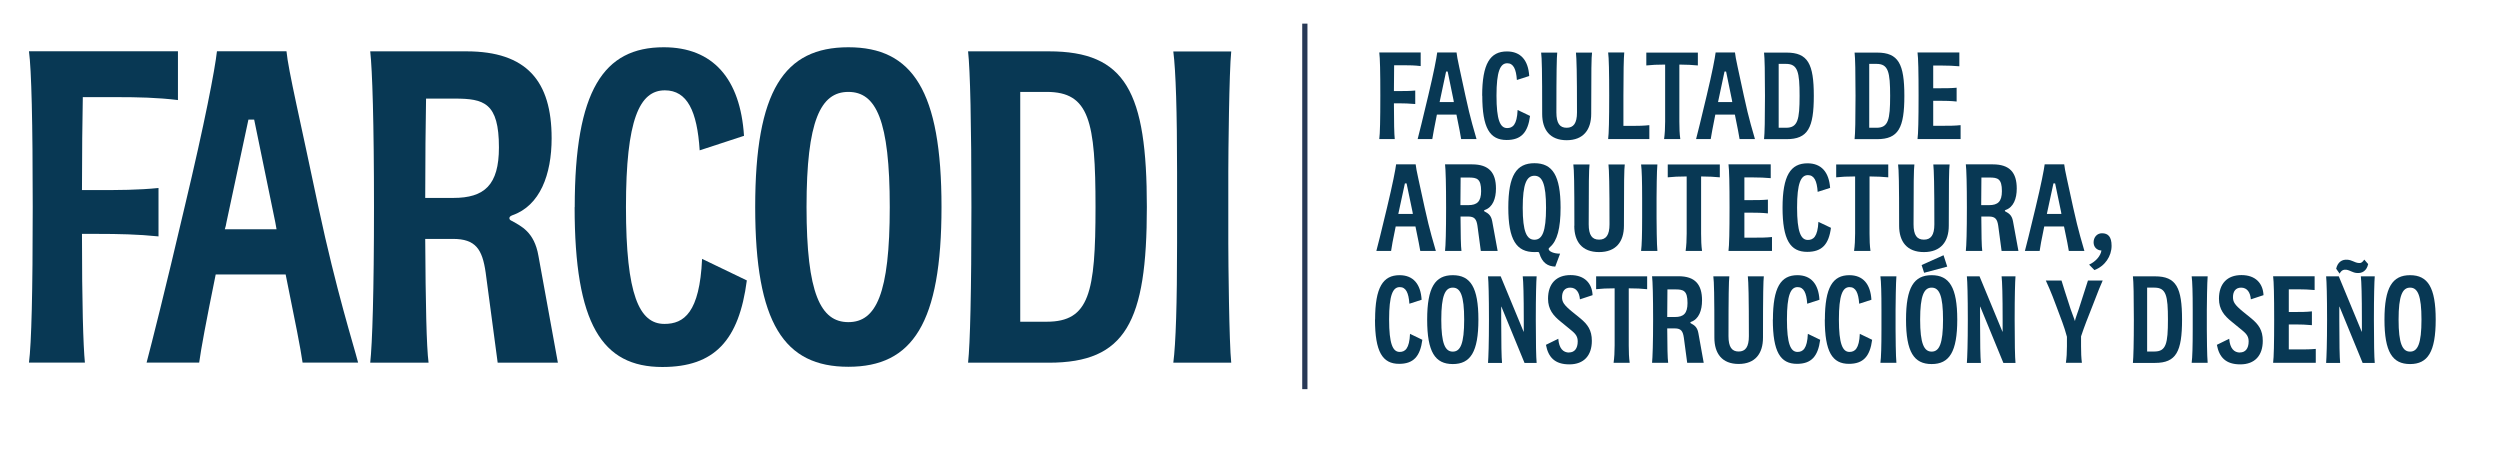 <?xml version="1.0" encoding="UTF-8"?><svg id="uuid-55a84ed5-1696-4c14-97ca-3ac0049fe8db" xmlns="http://www.w3.org/2000/svg" viewBox="0 0 239.11 43.08"><defs><style>.uuid-05d35227-b9dd-4d01-873e-ba7476f043f1{stroke:#283956;stroke-miterlimit:10;stroke-width:.5px;}.uuid-05d35227-b9dd-4d01-873e-ba7476f043f1,.uuid-9f23439b-bc36-451d-96ef-95f623d0a8c2{fill:#083854;}</style></defs><g id="uuid-ba69af5e-a01d-4ff7-8d67-dd8b4895fa3a"><line class="uuid-05d35227-b9dd-4d01-873e-ba7476f043f1" x1="124.8" y1="2.26" x2="124.8" y2="37.22"/><path class="uuid-9f23439b-bc36-451d-96ef-95f623d0a8c2" d="m7.92,9.31c-.04,2.22-.08,5.19-.08,8.87h1.5c1.94,0,3.88,0,5.82-.2v4.63c-1.94-.2-3.88-.24-5.82-.24h-1.5c0,6.61.12,10.69.28,12.31H2.77c.24-1.82.36-6.77.36-14.89s-.12-13.11-.36-14.89h14.25v4.67c-1.94-.24-3.88-.28-5.82-.28h-3.29Z"/><path class="uuid-9f23439b-bc36-451d-96ef-95f623d0a8c2" d="m27.32,26.25h-6.69c-.95,4.67-1.39,7.05-1.58,8.43h-5.03c.48-1.82,1.74-6.77,3.64-14.89,1.94-8.12,2.89-13.11,3.09-14.89h6.65c.16,1.78,1.35,6.77,3.05,14.89,1.74,8.12,3.33,13.07,3.8,14.89h-5.31c-.2-1.39-.67-3.76-1.62-8.43Zm-.87-4.32l-.12-.67-2.02-9.82h-.55l-2.1,9.82c-.04.24-.08.44-.16.67h4.95Z"/><path class="uuid-9f23439b-bc36-451d-96ef-95f623d0a8c2" d="m53.34,34.69h-5.74l-1.15-8.63c-.32-2.22-.95-3.21-3.13-3.21h-2.65c.04,6.26.12,10.29.32,11.84h-5.58c.2-1.82.36-6.81.36-14.89s-.16-13.11-.36-14.89h9.19c5.78,0,8.16,2.85,8.16,8.31,0,3.48-1.11,6.45-3.76,7.37-.2.08-.28.16-.28.28s.08.2.28.28c.79.47,2.1.99,2.5,3.33l1.86,10.22Zm-5.62-20.59c0-4.28-1.43-4.67-4.24-4.67h-2.73c-.04,2.46-.08,5.66-.08,9.5h2.69c2.97,0,4.36-1.23,4.36-4.83Z"/><path class="uuid-9f23439b-bc36-451d-96ef-95f623d0a8c2" d="m54.97,19.8c0-11.17,2.77-15.28,8.51-15.28,4.71,0,7.33,3.01,7.68,8.47l-4.24,1.39c-.24-3.76-1.19-5.74-3.33-5.74-2.42,0-3.72,2.77-3.72,11.17s1.27,11.17,3.68,11.17c1.86,0,3.37-1.07,3.6-6.22l4.28,2.06c-.75,5.74-3.09,8.28-8.08,8.28-5.78,0-8.39-4.12-8.39-15.28Z"/><path class="uuid-9f23439b-bc36-451d-96ef-95f623d0a8c2" d="m72.23,19.8c0-11.13,2.77-15.28,8.91-15.28s8.91,4.16,8.91,15.28-2.77,15.28-8.91,15.28-8.91-4.16-8.91-15.28Zm12.87,0c0-8.32-1.31-11.01-3.96-11.01s-4,2.73-4,11.01,1.35,11.01,4,11.01,3.96-2.69,3.96-11.01Z"/><path class="uuid-9f23439b-bc36-451d-96ef-95f623d0a8c2" d="m109.69,19.8c0,11.01-2.02,14.89-9.38,14.89h-7.72c.2-1.82.32-6.85.32-14.89s-.12-13.11-.32-14.89h7.72c7.37,0,9.38,3.88,9.38,14.89Zm-4.91,0c0-8.2-.59-11.01-4.67-11.01h-2.53v21.98h2.53c4.08,0,4.67-2.77,4.67-10.97Z"/><path class="uuid-9f23439b-bc36-451d-96ef-95f623d0a8c2" d="m112.58,23.25v-6.81c0-5.7-.12-9.66-.36-11.52h5.54c-.2,1.86-.28,9.86-.28,11.52v6.81c0,1.7.08,9.62.28,11.44h-5.54c.24-1.82.36-5.7.36-11.44Z"/><path class="uuid-9f23439b-bc36-451d-96ef-95f623d0a8c2" d="m133.34,6.25c-.01.62-.02,1.44-.02,2.46h.42c.54,0,1.08,0,1.62-.05v1.29c-.54-.05-1.08-.07-1.62-.07h-.42c0,1.84.03,2.97.08,3.42h-1.48c.07-.51.1-1.88.1-4.14s-.03-3.64-.1-4.14h3.96v1.3c-.54-.07-1.08-.08-1.62-.08h-.91Z"/><path class="uuid-9f23439b-bc36-451d-96ef-95f623d0a8c2" d="m139.29,10.96h-1.86c-.26,1.3-.38,1.96-.44,2.34h-1.4c.13-.51.48-1.88,1.01-4.14.54-2.25.8-3.64.86-4.14h1.85c.04.5.37,1.88.85,4.14.48,2.26.92,3.63,1.06,4.14h-1.47c-.05-.38-.19-1.04-.45-2.34Zm-.24-1.2l-.03-.19-.56-2.73h-.15l-.58,2.73c-.01.07-.02.12-.04.19h1.38Z"/><path class="uuid-9f23439b-bc36-451d-96ef-95f623d0a8c2" d="m141.76,9.17c0-3.1.77-4.25,2.37-4.25,1.31,0,2.04.84,2.13,2.35l-1.18.38c-.07-1.04-.33-1.6-.92-1.6-.67,0-1.03.77-1.03,3.1s.35,3.1,1.02,3.1c.52,0,.94-.3,1-1.73l1.19.57c-.21,1.6-.86,2.3-2.24,2.3-1.61,0-2.33-1.14-2.33-4.25Z"/><path class="uuid-9f23439b-bc36-451d-96ef-95f623d0a8c2" d="m147.5,10.89c0-4.22-.03-5.31-.1-5.86h1.54c-.05.46-.08,1.82-.08,5.72,0,1.04.32,1.47.98,1.47s.99-.43.99-1.47c0-3.83-.04-5.17-.1-5.72h1.54c-.06.46-.08,1.55-.08,5.86,0,1.52-.75,2.52-2.35,2.52s-2.34-1-2.34-2.52Z"/><path class="uuid-9f23439b-bc36-451d-96ef-95f623d0a8c2" d="m157.75,11.98v1.32h-3.94c.07-.5.1-1.88.1-4.14s-.03-3.63-.1-4.14h1.54c-.05.51-.08,1.88-.08,4.14v2.88h.86c.54,0,1.08-.01,1.62-.07Z"/><path class="uuid-9f23439b-bc36-451d-96ef-95f623d0a8c2" d="m162.39,6.26c-.54-.05-1.08-.08-1.62-.08h-.15v5.46c0,.63.02,1.16.09,1.66h-1.55c.07-.51.1-1.03.1-1.66v-5.46h-.18c-.54,0-1.08.02-1.62.08v-1.23h4.93v1.23Z"/><path class="uuid-9f23439b-bc36-451d-96ef-95f623d0a8c2" d="m165.92,10.96h-1.86c-.26,1.3-.38,1.96-.44,2.34h-1.4c.13-.51.48-1.88,1.01-4.14.54-2.25.8-3.64.86-4.14h1.85c.04.5.37,1.88.85,4.14.48,2.26.92,3.63,1.06,4.14h-1.47c-.05-.38-.19-1.04-.45-2.34Zm-.24-1.2l-.03-.19-.56-2.73h-.15l-.58,2.73c-.01.07-.02.12-.04.19h1.38Z"/><path class="uuid-9f23439b-bc36-451d-96ef-95f623d0a8c2" d="m173.48,9.17c0,3.06-.56,4.14-2.61,4.14h-2.15c.06-.51.09-1.9.09-4.14s-.03-3.64-.09-4.14h2.15c2.05,0,2.61,1.08,2.61,4.14Zm-1.36,0c0-2.28-.17-3.06-1.3-3.06h-.7v6.11h.7c1.13,0,1.3-.77,1.3-3.05Z"/><path class="uuid-9f23439b-bc36-451d-96ef-95f623d0a8c2" d="m182.14,9.17c0,3.06-.56,4.14-2.61,4.14h-2.15c.06-.51.09-1.9.09-4.14s-.03-3.64-.09-4.14h2.15c2.05,0,2.61,1.08,2.61,4.14Zm-1.36,0c0-2.28-.17-3.06-1.3-3.06h-.7v6.11h.7c1.13,0,1.3-.77,1.3-3.05Z"/><path class="uuid-9f23439b-bc36-451d-96ef-95f623d0a8c2" d="m187.52,11.98v1.32h-4.12c.07-.51.1-1.88.1-4.14s-.03-3.64-.1-4.14h4v1.32c-.54-.05-1.08-.07-1.62-.07h-.88v2.17h.62c.54,0,1.08,0,1.62-.05v1.32c-.54-.06-1.08-.07-1.62-.07h-.62v2.39h.99c.54,0,1.08,0,1.62-.06Z"/><path class="uuid-9f23439b-bc36-451d-96ef-95f623d0a8c2" d="m135.37,21.66h-1.88c-.27,1.3-.39,1.96-.44,2.34h-1.41c.13-.51.49-1.88,1.02-4.14.54-2.25.81-3.64.87-4.14h1.87c.04.5.38,1.88.86,4.14.49,2.26.93,3.63,1.07,4.14h-1.49c-.06-.38-.19-1.04-.46-2.34Zm-.24-1.2l-.03-.19-.57-2.73h-.16l-.59,2.73c-.01.07-.02.12-.04.19h1.39Z"/><path class="uuid-9f23439b-bc36-451d-96ef-95f623d0a8c2" d="m143.24,24h-1.61l-.32-2.4c-.09-.62-.27-.89-.88-.89h-.74c.01,1.74.03,2.86.09,3.29h-1.57c.06-.51.1-1.89.1-4.14s-.04-3.64-.1-4.14h2.58c1.62,0,2.29.79,2.29,2.31,0,.97-.31,1.79-1.06,2.05-.06.02-.08.04-.08.08s.02.05.08.08c.22.13.59.28.7.92l.52,2.84Zm-1.58-5.72c0-1.19-.4-1.3-1.19-1.3h-.77c-.01.68-.02,1.57-.02,2.64h.76c.83,0,1.22-.34,1.22-1.34Z"/><path class="uuid-9f23439b-bc36-451d-96ef-95f623d0a8c2" d="m149.21,24.27l-.46,1.23c-.72-.03-1.25-.35-1.53-1.3-.01-.08-.09-.1-.14-.1h-.04c-.09.01-.18.01-.28.01-1.72,0-2.5-1.16-2.5-4.25s.78-4.25,2.5-4.25,2.5,1.16,2.5,4.25c0,1.98-.32,3.17-1,3.76-.08.08-.14.12-.14.19,0,.24.51.46,1.1.45Zm-2.45-1.34c.74,0,1.11-.75,1.11-3.06s-.37-3.06-1.11-3.06-1.12.76-1.12,3.06.38,3.06,1.12,3.06Z"/><path class="uuid-9f23439b-bc36-451d-96ef-95f623d0a8c2" d="m150.58,21.59c0-4.22-.03-5.31-.1-5.86h1.55c-.06.46-.08,1.82-.08,5.72,0,1.04.32,1.47.99,1.47s1-.43,1-1.47c0-3.83-.04-5.17-.1-5.72h1.56c-.06.46-.08,1.55-.08,5.86,0,1.52-.75,2.52-2.38,2.52s-2.37-1-2.37-2.52Z"/><path class="uuid-9f23439b-bc36-451d-96ef-95f623d0a8c2" d="m157.06,20.82v-1.89c0-1.58-.03-2.68-.1-3.2h1.56c-.06.52-.08,2.74-.08,3.2v1.89c0,.47.02,2.67.08,3.18h-1.56c.07-.51.1-1.58.1-3.18Z"/><path class="uuid-9f23439b-bc36-451d-96ef-95f623d0a8c2" d="m164.49,16.96c-.54-.05-1.09-.08-1.63-.08h-.16v5.46c0,.63.02,1.16.09,1.66h-1.57c.07-.51.1-1.03.1-1.66v-5.46h-.18c-.54,0-1.09.02-1.63.08v-1.23h4.98v1.23Z"/><path class="uuid-9f23439b-bc36-451d-96ef-95f623d0a8c2" d="m169.48,22.68v1.32h-4.16c.07-.51.1-1.88.1-4.14s-.03-3.64-.1-4.14h4.04v1.32c-.54-.05-1.09-.07-1.63-.07h-.89v2.17h.62c.54,0,1.09,0,1.63-.05v1.32c-.54-.06-1.09-.07-1.63-.07h-.62v2.39h1c.54,0,1.09,0,1.63-.06Z"/><path class="uuid-9f23439b-bc36-451d-96ef-95f623d0a8c2" d="m170.49,19.87c0-3.1.78-4.25,2.39-4.25,1.32,0,2.05.84,2.16,2.35l-1.19.38c-.07-1.04-.33-1.6-.93-1.6-.68,0-1.04.77-1.04,3.1s.36,3.1,1.03,3.1c.52,0,.94-.3,1.01-1.73l1.2.57c-.21,1.6-.87,2.3-2.27,2.3-1.62,0-2.36-1.14-2.36-4.25Z"/><path class="uuid-9f23439b-bc36-451d-96ef-95f623d0a8c2" d="m180.6,16.96c-.54-.05-1.09-.08-1.63-.08h-.16v5.46c0,.63.02,1.16.09,1.66h-1.57c.07-.51.1-1.03.1-1.66v-5.46h-.18c-.54,0-1.09.02-1.63.08v-1.23h4.98v1.23Z"/><path class="uuid-9f23439b-bc36-451d-96ef-95f623d0a8c2" d="m181.64,21.59c0-4.22-.03-5.31-.1-5.86h1.56c-.06.46-.08,1.82-.08,5.72,0,1.04.32,1.47.99,1.47s1-.43,1-1.47c0-3.83-.04-5.17-.1-5.72h1.56c-.06.46-.08,1.55-.08,5.86,0,1.52-.76,2.52-2.38,2.52s-2.37-1-2.37-2.52Z"/><path class="uuid-9f23439b-bc36-451d-96ef-95f623d0a8c2" d="m193.05,24h-1.61l-.32-2.4c-.09-.62-.27-.89-.88-.89h-.74c.01,1.74.03,2.86.09,3.29h-1.57c.06-.51.1-1.89.1-4.14s-.04-3.64-.1-4.14h2.58c1.62,0,2.29.79,2.29,2.31,0,.97-.31,1.79-1.06,2.05-.06.02-.08.04-.08.08s.02.05.08.08c.22.13.59.28.7.92l.52,2.84Zm-1.58-5.72c0-1.19-.4-1.3-1.19-1.3h-.77c-.01.68-.02,1.57-.02,2.64h.76c.83,0,1.22-.34,1.22-1.34Z"/><path class="uuid-9f23439b-bc36-451d-96ef-95f623d0a8c2" d="m197.4,21.66h-1.88c-.27,1.3-.39,1.96-.44,2.34h-1.41c.13-.51.49-1.88,1.02-4.14.54-2.25.81-3.64.87-4.14h1.87c.04.5.38,1.88.86,4.14.49,2.26.93,3.63,1.07,4.14h-1.49c-.05-.38-.19-1.04-.46-2.34Zm-.24-1.2l-.03-.19-.57-2.73h-.16l-.59,2.73c-.01.07-.02.12-.04.19h1.39Z"/><path class="uuid-9f23439b-bc36-451d-96ef-95f623d0a8c2" d="m201.96,23.51c0,.99-.63,1.94-1.64,2.32l-.51-.52c.64-.29,1.11-.85,1.18-1.35-.44-.02-.75-.33-.75-.78,0-.48.32-.87.8-.87.58,0,.92.32.92,1.2Z"/><path class="uuid-9f23439b-bc36-451d-96ef-95f623d0a8c2" d="m131.52,30.57c0-3.1.76-4.25,2.34-4.25,1.3,0,2.02.84,2.11,2.35l-1.17.38c-.07-1.04-.33-1.59-.92-1.59-.67,0-1.02.77-1.02,3.1s.35,3.1,1.01,3.1c.51,0,.93-.3.99-1.73l1.18.57c-.21,1.59-.85,2.3-2.22,2.3-1.59,0-2.31-1.14-2.31-4.25Z"/><path class="uuid-9f23439b-bc36-451d-96ef-95f623d0a8c2" d="m136.5,30.57c0-3.09.76-4.25,2.45-4.25s2.45,1.16,2.45,4.25-.76,4.25-2.45,4.25-2.45-1.15-2.45-4.25Zm3.54,0c0-2.31-.36-3.06-1.09-3.06s-1.1.76-1.1,3.06.37,3.06,1.1,3.06,1.09-.75,1.09-3.06Z"/><path class="uuid-9f23439b-bc36-451d-96ef-95f623d0a8c2" d="m142.41,30.57c0-2.26-.04-3.64-.09-4.14h1.21l2.19,5.29h.02v-1.13c0-2.33-.04-3.66-.1-4.16h1.33c-.04.5-.08,1.88-.08,4.14s.03,3.63.08,4.14h-1.16l-2.21-5.38h-.02v1.21c0,2.34.03,3.66.08,4.17h-1.34c.04-.51.09-1.88.09-4.14Z"/><path class="uuid-9f23439b-bc36-451d-96ef-95f623d0a8c2" d="m150.07,33.71c.51,0,.83-.36.83-1.07,0-.62-.4-.86-.9-1.28l-.72-.59c-.71-.57-1.22-1.17-1.22-2.2,0-1.44.79-2.26,2.15-2.26s2.06.8,2.11,1.92l-1.21.4c-.05-.64-.34-1.12-.93-1.12-.52,0-.78.36-.78.91,0,.46.17.74.96,1.39l.79.64c.69.57,1.1,1.12,1.1,2.15,0,1.39-.75,2.25-2.15,2.25s-2.02-.69-2.24-1.87l1.18-.58c.07.92.46,1.32,1.04,1.32Z"/><path class="uuid-9f23439b-bc36-451d-96ef-95f623d0a8c2" d="m157.53,27.66c-.53-.06-1.07-.08-1.6-.08h-.15v5.46c0,.63.02,1.16.09,1.66h-1.54c.07-.51.1-1.03.1-1.66v-5.46h-.17c-.53,0-1.07.02-1.6.08v-1.23h4.88v1.23Z"/><path class="uuid-9f23439b-bc36-451d-96ef-95f623d0a8c2" d="m162.95,34.7h-1.58l-.32-2.4c-.09-.62-.26-.89-.86-.89h-.73c.01,1.74.03,2.86.09,3.29h-1.54c.05-.51.1-1.89.1-4.14s-.04-3.64-.1-4.14h2.53c1.59,0,2.25.79,2.25,2.31,0,.97-.31,1.79-1.04,2.05-.05.02-.08.04-.08.08s.02.05.08.08c.22.13.58.28.69.92l.51,2.84Zm-1.55-5.72c0-1.19-.39-1.3-1.17-1.3h-.75c-.01.68-.02,1.57-.02,2.64h.74c.82,0,1.2-.34,1.2-1.34Z"/><path class="uuid-9f23439b-bc36-451d-96ef-95f623d0a8c2" d="m163.97,32.29c0-4.22-.03-5.31-.1-5.86h1.53c-.05.46-.08,1.82-.08,5.72,0,1.04.32,1.47.97,1.47s.98-.43.98-1.47c0-3.83-.04-5.17-.1-5.72h1.53c-.05.46-.08,1.55-.08,5.86,0,1.52-.74,2.52-2.33,2.52s-2.32-1-2.32-2.52Z"/><path class="uuid-9f23439b-bc36-451d-96ef-95f623d0a8c2" d="m169.57,30.57c0-3.1.76-4.25,2.34-4.25,1.3,0,2.02.84,2.11,2.35l-1.17.38c-.07-1.04-.33-1.59-.92-1.59-.67,0-1.02.77-1.02,3.1s.35,3.1,1.01,3.1c.51,0,.93-.3.99-1.73l1.18.57c-.21,1.59-.85,2.3-2.22,2.3-1.59,0-2.31-1.14-2.31-4.25Z"/><path class="uuid-9f23439b-bc36-451d-96ef-95f623d0a8c2" d="m174.54,30.57c0-3.1.76-4.25,2.34-4.25,1.3,0,2.02.84,2.11,2.35l-1.17.38c-.07-1.04-.33-1.59-.92-1.59-.67,0-1.02.77-1.02,3.1s.35,3.1,1.01,3.1c.51,0,.93-.3.99-1.73l1.18.57c-.21,1.59-.85,2.3-2.22,2.3-1.59,0-2.31-1.14-2.31-4.25Z"/><path class="uuid-9f23439b-bc36-451d-96ef-95f623d0a8c2" d="m179.95,31.52v-1.89c0-1.58-.03-2.68-.1-3.2h1.53c-.05.52-.08,2.74-.08,3.2v1.89c0,.47.02,2.67.08,3.18h-1.53c.07-.51.1-1.58.1-3.18Z"/><path class="uuid-9f23439b-bc36-451d-96ef-95f623d0a8c2" d="m182.3,30.57c0-3.09.76-4.25,2.45-4.25s2.45,1.16,2.45,4.25-.76,4.25-2.45,4.25-2.45-1.15-2.45-4.25Zm3.54,0c0-2.31-.36-3.06-1.09-3.06s-1.1.76-1.1,3.06.37,3.06,1.1,3.06,1.09-.75,1.09-3.06Zm.05-6.15l.35,1.08-2.21.59-.24-.74,2.1-.94Z"/><path class="uuid-9f23439b-bc36-451d-96ef-95f623d0a8c2" d="m188.21,30.57c0-2.26-.04-3.64-.09-4.14h1.21l2.19,5.29h.02v-1.13c0-2.33-.04-3.66-.1-4.16h1.33c-.04.5-.08,1.88-.08,4.14s.03,3.63.08,4.14h-1.16l-2.21-5.38h-.02v1.21c0,2.34.03,3.66.08,4.17h-1.34c.04-.51.09-1.88.09-4.14Z"/><path class="uuid-9f23439b-bc36-451d-96ef-95f623d0a8c2" d="m199.04,32.17v.95c0,.6.02,1.1.08,1.58h-1.53c.07-.48.1-.98.1-1.58v-.91c-.26-.99-.59-1.78-1.02-2.94-.49-1.34-.86-2.14-1-2.44h1.5c.08.26.48,1.56.87,2.73.16.49.36.93.4,1.12h.02c.03-.19.2-.63.36-1.11.38-1.17.79-2.48.88-2.74h1.41c-.14.29-.47,1.1-.98,2.44-.45,1.14-.77,1.93-1.09,2.9Z"/><path class="uuid-9f23439b-bc36-451d-96ef-95f623d0a8c2" d="m208.7,30.57c0,3.06-.56,4.14-2.58,4.14h-2.12c.05-.51.09-1.9.09-4.14s-.03-3.64-.09-4.14h2.12c2.03,0,2.58,1.08,2.58,4.14Zm-1.35,0c0-2.28-.16-3.06-1.29-3.06h-.7v6.11h.7c1.12,0,1.29-.77,1.29-3.05Z"/><path class="uuid-9f23439b-bc36-451d-96ef-95f623d0a8c2" d="m209.72,31.52v-1.89c0-1.58-.03-2.68-.1-3.2h1.53c-.05.52-.08,2.74-.08,3.2v1.89c0,.47.02,2.67.08,3.18h-1.53c.07-.51.1-1.58.1-3.18Z"/><path class="uuid-9f23439b-bc36-451d-96ef-95f623d0a8c2" d="m214.24,33.71c.51,0,.83-.36.83-1.07,0-.62-.4-.86-.9-1.28l-.72-.59c-.71-.57-1.22-1.17-1.22-2.2,0-1.44.79-2.26,2.15-2.26s2.06.8,2.11,1.92l-1.21.4c-.05-.64-.34-1.12-.93-1.12-.52,0-.78.36-.78.91,0,.46.17.74.96,1.39l.79.64c.69.57,1.1,1.12,1.1,2.15,0,1.39-.75,2.25-2.15,2.25s-2.02-.69-2.24-1.87l1.18-.58c.07.92.46,1.32,1.04,1.32Z"/><path class="uuid-9f23439b-bc36-451d-96ef-95f623d0a8c2" d="m221.49,33.38v1.32h-4.08c.07-.51.1-1.88.1-4.14s-.03-3.64-.1-4.14h3.97v1.32c-.53-.05-1.07-.07-1.6-.07h-.87v2.17h.61c.53,0,1.07,0,1.6-.06v1.32c-.53-.05-1.07-.07-1.6-.07h-.61v2.39h.98c.53,0,1.07,0,1.6-.05Z"/><path class="uuid-9f23439b-bc36-451d-96ef-95f623d0a8c2" d="m222.57,30.57c0-2.26-.04-3.64-.09-4.14h1.21l2.19,5.29h.02v-1.13c0-2.33-.04-3.66-.1-4.16h1.33c-.04.5-.08,1.88-.08,4.14s.03,3.63.08,4.14h-1.16l-2.21-5.38h-.02v1.21c0,2.34.03,3.66.08,4.17h-1.34c.04-.51.09-1.88.09-4.14Zm.87-4.87c.15-.64.56-.9,1.08-.86.44.04.64.25,1.02.31.28.04.4-.05.59-.32l.37.43c-.14.63-.56.9-1.08.85-.42-.03-.62-.25-1-.31-.28-.03-.48.05-.65.37l-.33-.47Z"/><path class="uuid-9f23439b-bc36-451d-96ef-95f623d0a8c2" d="m228.06,30.57c0-3.09.76-4.25,2.45-4.25s2.45,1.16,2.45,4.25-.76,4.25-2.45,4.25-2.45-1.15-2.45-4.25Zm3.54,0c0-2.31-.36-3.06-1.09-3.06s-1.1.76-1.1,3.06.37,3.06,1.1,3.06,1.09-.75,1.09-3.06Z"/></g></svg>